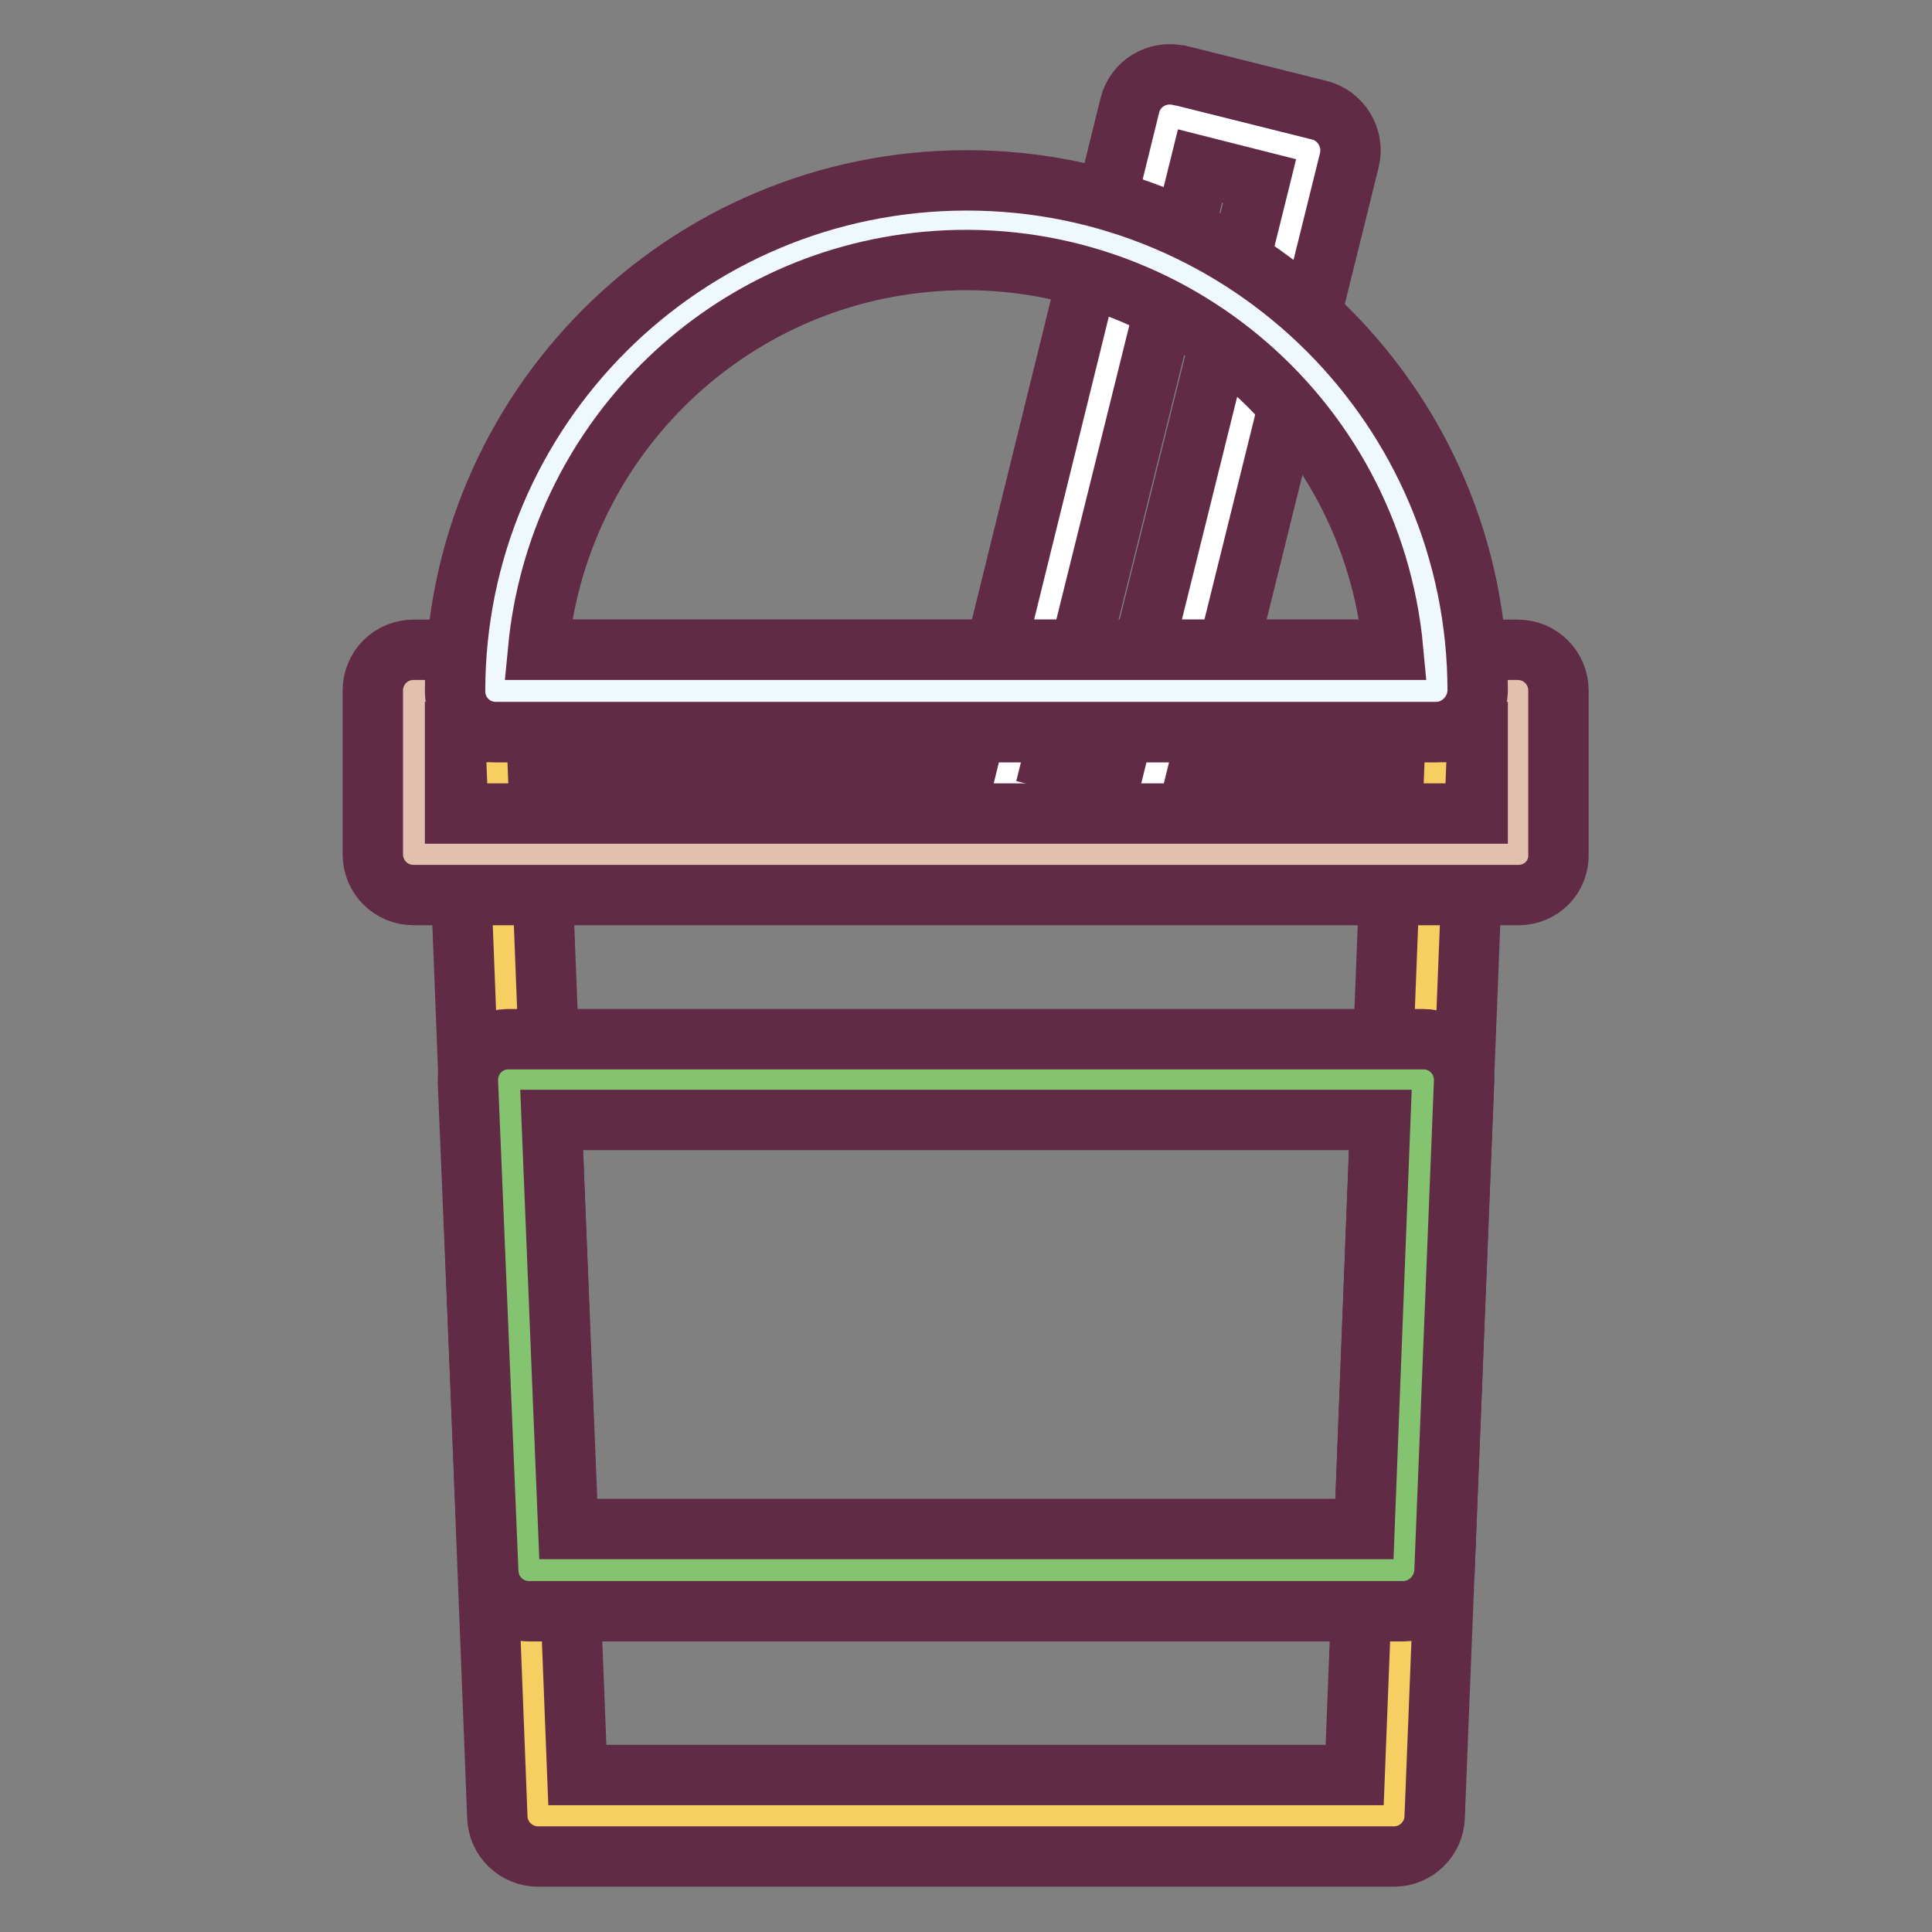 <?xml version="1.0" encoding="utf-8"?>
<!-- Svg Vector Icons : http://www.onlinewebfonts.com/icon -->
<!DOCTYPE svg PUBLIC "-//W3C//DTD SVG 1.1//EN" "http://www.w3.org/Graphics/SVG/1.1/DTD/svg11.dtd">
<svg version="1.1" xmlns="http://www.w3.org/2000/svg" xmlns:xlink="http://www.w3.org/1999/xlink" x="0px" y="0px" viewBox="0 0 256 256" enable-background="new 0 0 256 256" xml:space="preserve">
<rect x="0" y="0" width="256" height="256" fill="#808080" stroke="none"/>
<g> <path stroke-width="8" fill-opacity="0" stroke="#f6ce61"  d="M184.7,240.6H71.3L65.7,97h124.7L184.7,240.6z"/> <path stroke-width="8" fill-opacity="0" stroke="#612b46"  d="M184.7,246H71.3c-2.9,0-5.3-2.3-5.4-5.2L60.3,97.2c-0.1-3,2.2-5.5,5.2-5.6c0.1,0,0.1,0,0.2,0h124.7 c3,0,5.4,2.4,5.4,5.4c0,0.1,0,0.1,0,0.2l-5.7,143.6C190,243.7,187.6,246,184.7,246z M76.5,235.2h103l5.2-132.8H71.3L76.5,235.2z"/> <path stroke-width="8" fill-opacity="0" stroke="#ffffff"  d="M155,15.4l18.4,4.6l-22.1,89.1l-18.4-4.6L155,15.4z"/> <path stroke-width="8" fill-opacity="0" stroke="#612b46"  d="M151.4,114.6c-0.4,0-0.9-0.1-1.3-0.2l-18.4-4.6c-2.9-0.7-4.7-3.7-4-6.6l22-89.2c0.7-2.9,3.6-4.7,6.6-4 c0,0,0.1,0,0.1,0l18.4,4.6c2.9,0.7,4.7,3.7,4,6.6l-22.1,89.2c-0.3,1.4-1.2,2.6-2.5,3.4C153.3,114.3,152.3,114.6,151.4,114.6z  M139.5,100.6l7.9,2L166.9,24l-7.9-2L139.5,100.6z"/> <path stroke-width="8" fill-opacity="0" stroke="#e1c0ae"  d="M54.8,91.5h146.3v21.7H54.8V91.5z"/> <path stroke-width="8" fill-opacity="0" stroke="#612b46"  d="M201.2,118.6H54.8c-3,0-5.4-2.4-5.4-5.4V91.5c0-3,2.4-5.4,5.4-5.4h146.3c3,0,5.4,2.4,5.4,5.4v21.7 C206.6,116.2,204.2,118.6,201.2,118.6z M60.3,107.8h135.5V97H60.3V107.8z"/> <path stroke-width="8" fill-opacity="0" stroke="#eff8fd"  d="M128,29.2c-34.4,0-62.3,27.9-62.3,62.3l0,0h124.7C190.3,57.1,162.4,29.2,128,29.2z"/> <path stroke-width="8" fill-opacity="0" stroke="#612b46"  d="M190.3,97H65.7c-3,0-5.4-2.4-5.4-5.4c0-37.4,30.4-67.7,67.8-67.7c37.4,0,67.7,30.3,67.7,67.7 C195.7,94.5,193.3,97,190.3,97z M71.3,86.1h113.3c-2.9-31.3-30.6-54.3-61.9-51.4C95.5,37.2,73.9,58.8,71.3,86.1z"/> <path stroke-width="8" fill-opacity="0" stroke="#84c471"  d="M185.9,208.1l2.6-65h-121l2.6,65H185.9z"/> <path stroke-width="8" fill-opacity="0" stroke="#612b46"  d="M185.9,213.5H70.1c-2.9,0-5.3-2.3-5.4-5.2l-2.7-65c-0.1-3,2.2-5.5,5.2-5.6c0.1,0,0.1,0,0.2,0h121.2 c3,0,5.4,2.4,5.4,5.4c0,0.1,0,0.1,0,0.2l-2.6,65C191.2,211.2,188.8,213.5,185.9,213.5L185.9,213.5z M75.3,202.6h105.5l2.1-54.2 H73.1L75.3,202.6z"/></g>
</svg>